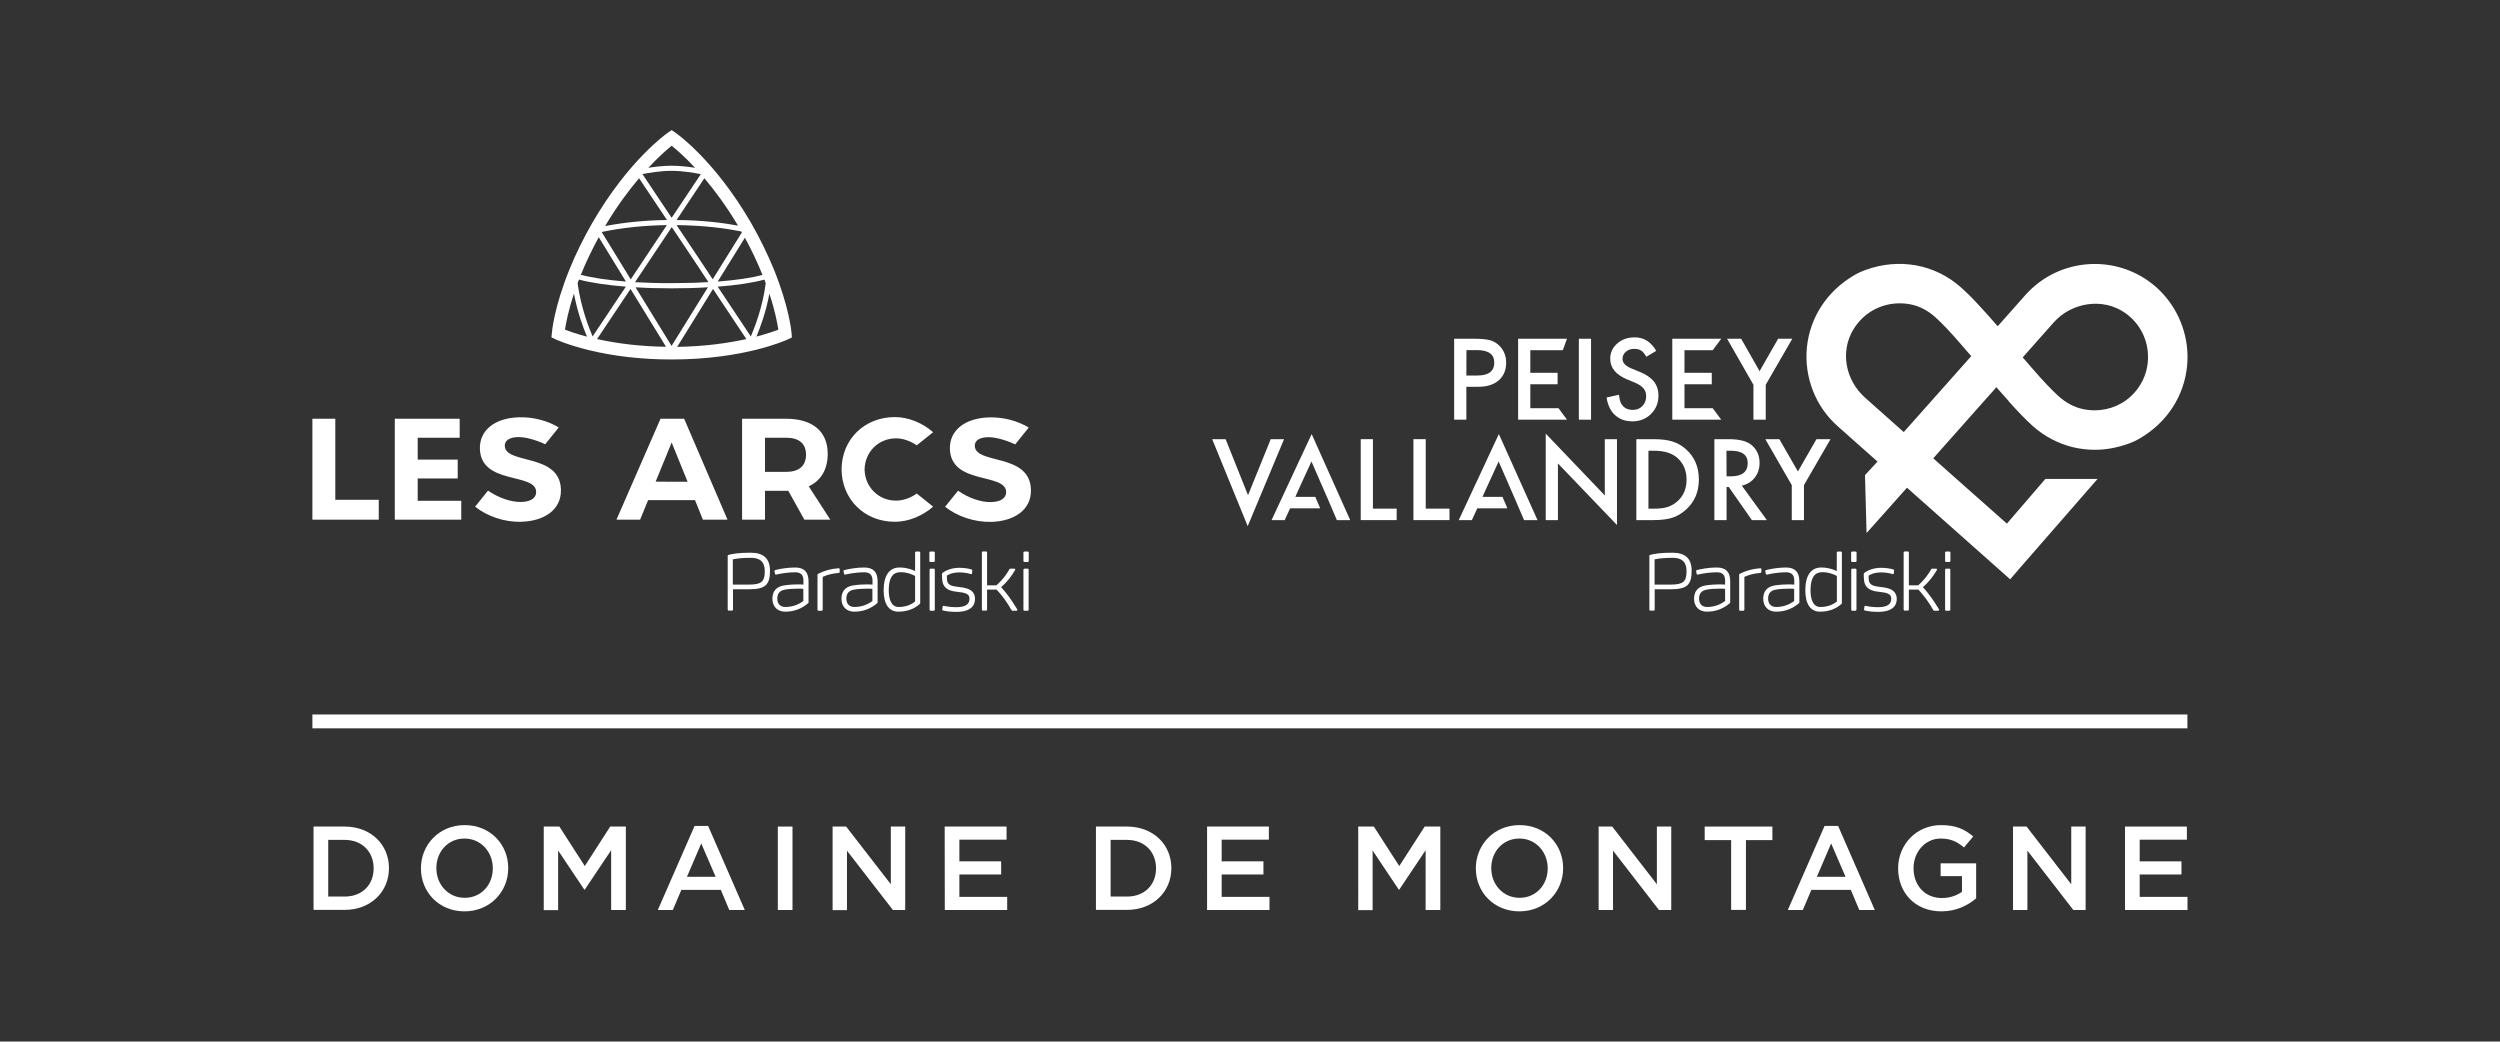 <?xml version="1.0" encoding="utf-8"?>
<!-- Generator: Adobe Illustrator 26.3.1, SVG Export Plug-In . SVG Version: 6.00 Build 0)  -->
<svg version="1.1" id="Calque_1" xmlns="http://www.w3.org/2000/svg" xmlns:xlink="http://www.w3.org/1999/xlink" x="0px" y="0px"
	 viewBox="0 0 240 99.99" style="enable-background:new 0 0 240 99.99;" xml:space="preserve">
<rect x="0" y="0" width="240" height="99.99" fill="#333333" stroke="none"/>
<style type="text/css">
	.st0{fill:#FFFFFF;}
</style>
<g id="Calque_1_00000103972152288212690890000004615305227455533990_">
	<g id="Calque_2_00000044887867927644347980000004876930304193228948_">
	</g>
	<g>
		<g>
			<g>
				<path class="st0" d="M30.1,79.35h2.98c2.52,0,4.26,1.73,4.26,3.98v0.02c0,2.25-1.74,4-4.26,4H30.1V79.35z M31.51,80.63v5.44
					h1.58c1.68,0,2.78-1.13,2.78-2.7v-0.02c0-1.57-1.1-2.72-2.78-2.72L31.51,80.63L31.51,80.63z"/>
				<path class="st0" d="M40.41,83.37v-0.02c0-2.25,1.74-4.14,4.2-4.14s4.18,1.86,4.18,4.12v0.02c0,2.25-1.74,4.14-4.2,4.14
					S40.41,85.63,40.41,83.37z M47.31,83.37v-0.02c0-1.55-1.13-2.85-2.72-2.85c-1.59,0-2.7,1.27-2.7,2.83v0.02
					c0,1.55,1.13,2.84,2.72,2.84C46.2,86.19,47.31,84.93,47.31,83.37z"/>
				<path class="st0" d="M52.2,79.35h1.5l2.44,3.79l2.44-3.79h1.5v8.01h-1.41v-5.74l-2.53,3.78h-0.05l-2.51-3.75v5.72H52.2
					C52.2,87.35,52.2,79.35,52.2,79.35z"/>
				<path class="st0" d="M66.68,79.29h1.3l3.52,8.07h-1.49l-0.81-1.93h-3.79l-0.82,1.93h-1.44L66.68,79.29z M68.7,84.17l-1.38-3.2
					l-1.37,3.2H68.7z"/>
				<path class="st0" d="M74.67,79.35h1.41v8.01h-1.41V79.35z"/>
				<path class="st0" d="M79.93,79.35h1.3l4.29,5.54v-5.54h1.38v8.01h-1.18l-4.41-5.69v5.7h-1.38V79.35z"/>
				<path class="st0" d="M90.69,79.35h5.94v1.26h-4.53v2.08h4.01v1.26h-4.01v2.15h4.59v1.26h-5.99L90.69,79.35L90.69,79.35z"/>
				<path class="st0" d="M105.21,79.35h2.98c2.52,0,4.26,1.73,4.26,3.98v0.02c0,2.25-1.74,4-4.26,4h-2.98V79.35z M106.62,80.63v5.44
					h1.58c1.68,0,2.78-1.13,2.78-2.7v-0.02c0-1.57-1.1-2.72-2.78-2.72L106.62,80.63L106.62,80.63z"/>
				<path class="st0" d="M115.87,79.35h5.94v1.26h-4.53v2.08h4.01v1.26h-4.01v2.15h4.59v1.26h-5.99V79.35z"/>
				<path class="st0" d="M130.39,79.35h1.5l2.44,3.79l2.44-3.79h1.5v8.01h-1.41v-5.74l-2.53,3.78h-0.05l-2.51-3.75v5.72h-1.38
					L130.39,79.35L130.39,79.35z"/>
				<path class="st0" d="M141.68,83.37v-0.02c0-2.25,1.74-4.14,4.2-4.14c2.46,0,4.18,1.86,4.18,4.12v0.02c0,2.25-1.74,4.14-4.2,4.14
					C143.4,87.49,141.68,85.63,141.68,83.37z M148.58,83.37v-0.02c0-1.55-1.13-2.85-2.72-2.85c-1.59,0-2.7,1.27-2.7,2.83v0.02
					c0,1.55,1.13,2.84,2.72,2.84C147.47,86.19,148.58,84.93,148.58,83.37z"/>
				<path class="st0" d="M153.47,79.35h1.3l4.29,5.54v-5.54h1.38v8.01h-1.18l-4.41-5.7v5.7h-1.38V79.35z"/>
				<path class="st0" d="M166.19,80.65h-2.54v-1.3h6.5v1.3h-2.54v6.7h-1.42L166.19,80.65L166.19,80.65z"/>
				<path class="st0" d="M175.16,79.29h1.3l3.52,8.07h-1.49l-0.81-1.93h-3.79l-0.82,1.93h-1.44L175.16,79.29z M177.17,84.17
					l-1.38-3.2l-1.37,3.2H177.17z"/>
				<path class="st0" d="M182.22,83.37v-0.02c0-2.24,1.72-4.14,4.13-4.14c1.4,0,2.25,0.39,3.08,1.09l-0.89,1.06
					c-0.62-0.53-1.23-0.86-2.24-0.86c-1.48,0-2.6,1.29-2.6,2.83v0.02c0,1.65,1.09,2.86,2.72,2.86c0.75,0,1.44-0.24,1.93-0.6v-1.5
					h-2.05v-1.23h3.41v3.36c-0.79,0.68-1.92,1.25-3.34,1.25C183.86,87.49,182.22,85.71,182.22,83.37z"/>
				<path class="st0" d="M193.25,79.35h1.3l4.29,5.54v-5.54h1.38v8.01h-1.18l-4.41-5.7v5.7h-1.38V79.35z"/>
				<path class="st0" d="M204,79.35h5.94v1.26h-4.53v2.08h4.01v1.26h-4.01v2.15h4.59v1.26H204L204,79.35L204,79.35z"/>
			</g>
			<g>
				<rect x="29.99" y="68.59" class="st0" width="180" height="1.33"/>
			</g>
			<g>
				<g>
					<path class="st0" d="M72.07,53.06c-1.19,0-1.75,0.11-2.14,0.21c-0.04,0.01-0.07,0.05-0.07,0.08v5.18
						c0,0.05,0.04,0.09,0.09,0.09h0.33c0.05,0,0.09-0.04,0.09-0.09v-1.96h1.55c1.53,0,2-0.41,2-1.77
						C73.92,53.63,73.31,53.06,72.07,53.06 M73.42,54.83c0,1.01-0.32,1.29-1.52,1.29h-1.55v-2.42c0.34-0.07,0.85-0.15,1.72-0.15
						C72.98,53.54,73.42,53.96,73.42,54.83"/>
					<path class="st0" d="M76.33,54.48c-0.78,0-1.54,0.15-1.92,0.25c-0.04,0.01-0.07,0.05-0.06,0.1l0.05,0.26
						c0,0.02,0.02,0.05,0.04,0.06c0.02,0.01,0.04,0.02,0.07,0.01c0.61-0.14,1.26-0.22,1.83-0.22c0.54,0,0.79,0.25,0.79,0.8v0.38
						c-0.14-0.01-0.33-0.02-0.53-0.02c-0.29,0-0.86,0.02-1.39,0.11c-0.7,0.13-1.06,0.57-1.06,1.27c0,0.75,0.48,1.24,1.23,1.24
						c0.83,0,1.57-0.27,2.21-0.82c0.02-0.02,0.03-0.04,0.03-0.07v-2.07C77.6,54.9,77.19,54.48,76.33,54.48 M75.39,58.27
						c-0.49,0-0.77-0.3-0.77-0.8c0-0.49,0.23-0.77,0.71-0.86c0.37-0.07,0.8-0.1,1.28-0.1c0.19,0,0.37,0,0.51,0.02v1.17
						C76.6,58.08,76.03,58.27,75.39,58.27"/>
					<path class="st0" d="M80.52,54.55c-0.75,0.05-1.41,0.24-1.99,0.54c-0.03,0.02-0.05,0.05-0.05,0.08v3.37
						c0,0.05,0.04,0.09,0.09,0.09h0.32c0.05,0,0.09-0.04,0.09-0.09v-3.16c0.42-0.2,0.94-0.33,1.55-0.38c0.05,0,0.08-0.04,0.08-0.09
						v-0.28c0-0.02-0.01-0.05-0.03-0.06C80.56,54.56,80.54,54.55,80.52,54.55"/>
					<path class="st0" d="M82.96,54.48c-0.78,0-1.54,0.15-1.92,0.25c-0.05,0.01-0.07,0.05-0.06,0.1l0.05,0.26
						c0,0.02,0.02,0.05,0.04,0.06c0.02,0.01,0.04,0.02,0.07,0.01c0.61-0.14,1.26-0.22,1.83-0.22c0.53,0,0.79,0.25,0.79,0.8v0.38
						c-0.14-0.01-0.33-0.02-0.53-0.02c-0.29,0-0.86,0.02-1.39,0.11c-0.7,0.13-1.06,0.57-1.06,1.27c0,0.75,0.48,1.24,1.23,1.24
						c0.83,0,1.57-0.27,2.21-0.82c0.02-0.02,0.03-0.04,0.03-0.07v-2.07C84.24,54.9,83.82,54.48,82.96,54.48 M82.02,58.27
						c-0.48,0-0.77-0.3-0.77-0.8c0-0.49,0.23-0.77,0.71-0.86c0.37-0.07,0.8-0.1,1.28-0.1c0.19,0,0.37,0,0.51,0.02v1.17
						C83.23,58.08,82.66,58.27,82.02,58.27"/>
					<path class="st0" d="M88.26,52.95h-0.32c-0.05,0-0.09,0.04-0.09,0.09v1.78c-0.34-0.16-0.83-0.34-1.5-0.34
						c-0.97,0-1.52,0.77-1.52,2.18c0,1.33,0.5,2.06,1.41,2.06c0.82,0,1.52-0.25,2.07-0.75c0.02-0.02,0.03-0.04,0.03-0.06v-4.87
						C88.35,52.99,88.31,52.95,88.26,52.95 M86.27,58.27c-0.78,0-0.95-0.88-0.95-1.62c0-1.16,0.37-1.72,1.13-1.72
						c0.63,0,1.07,0.19,1.4,0.36v2.45C87.46,58.08,86.9,58.27,86.27,58.27"/>
					<path class="st0" d="M89.65,54.59h-0.32c-0.05,0-0.09,0.04-0.09,0.09v3.86c0,0.05,0.04,0.09,0.09,0.09h0.32
						c0.05,0,0.09-0.04,0.09-0.09v-3.86C89.74,54.63,89.7,54.59,89.65,54.59"/>
					<path class="st0" d="M89.65,52.95h-0.34c-0.05,0-0.09,0.04-0.09,0.09v0.82c0,0.05,0.04,0.09,0.09,0.09h0.34
						c0.05,0,0.09-0.04,0.09-0.09v-0.82C89.74,52.99,89.7,52.95,89.65,52.95"/>
					<path class="st0" d="M92.86,56.51c-0.29-0.1-0.57-0.13-0.81-0.16c-0.1-0.01-0.2-0.02-0.3-0.04c-0.32-0.05-0.57-0.12-0.7-0.29
						c-0.14-0.16-0.15-0.36-0.15-0.76c0.23-0.16,0.64-0.31,1.18-0.31c0.37,0,0.8,0.06,1.12,0.16c0.03,0.01,0.05,0.01,0.08-0.01
						c0.02-0.02,0.04-0.04,0.04-0.06l0.02-0.28c0-0.04-0.02-0.08-0.06-0.09c-0.32-0.1-0.78-0.16-1.19-0.16
						c-0.76,0-1.34,0.27-1.63,0.51c-0.02,0.02-0.03,0.04-0.03,0.06c0,0.55,0.02,0.96,0.28,1.26c0.24,0.28,0.54,0.36,0.86,0.43
						c0.15,0.03,0.29,0.04,0.43,0.06c0.28,0.03,0.56,0.06,0.79,0.18c0.2,0.1,0.28,0.24,0.28,0.47c0,0.55-0.41,0.81-1.28,0.81
						c-0.43,0-0.84-0.05-1.19-0.13c-0.02-0.01-0.05,0-0.07,0.02c-0.02,0.02-0.03,0.04-0.04,0.06l-0.03,0.28
						c-0.01,0.04,0.02,0.08,0.07,0.09c0.38,0.09,0.81,0.13,1.27,0.13c1.49,0,1.8-0.68,1.8-1.26C93.59,56.99,93.35,56.68,92.86,56.51
						"/>
					<path class="st0" d="M96.11,56.37c0.54-0.48,0.98-1.02,1.34-1.65c0.02-0.03,0.02-0.06,0-0.09c-0.02-0.03-0.05-0.04-0.08-0.04
						h-0.37c-0.03,0-0.06,0.02-0.08,0.04c-0.34,0.6-0.76,1.12-1.26,1.56h-0.9v-3.16c0-0.05-0.04-0.09-0.09-0.09h-0.32
						c-0.05,0-0.09,0.04-0.09,0.09v5.5c0,0.05,0.04,0.09,0.09,0.09h0.32c0.05,0,0.09-0.04,0.09-0.09V56.6h0.91
						c0.53,0.56,1.01,1.21,1.44,1.98c0.02,0.03,0.04,0.05,0.08,0.05h0.38h0.01c0.05,0,0.09-0.04,0.09-0.09
						c0-0.02-0.01-0.05-0.03-0.06C97.14,57.64,96.65,56.95,96.11,56.37"/>
					<path class="st0" d="M98.67,52.95h-0.33c-0.05,0-0.09,0.04-0.09,0.09v0.82c0,0.05,0.04,0.09,0.09,0.09h0.33
						c0.05,0,0.09-0.04,0.09-0.09v-0.82C98.75,52.99,98.72,52.95,98.67,52.95"/>
					<path class="st0" d="M98.66,54.59h-0.32c-0.05,0-0.09,0.04-0.09,0.09v3.86c0,0.05,0.04,0.09,0.09,0.09h0.32
						c0.05,0,0.09-0.04,0.09-0.09v-3.86C98.75,54.63,98.71,54.59,98.66,54.59"/>
					<path class="st0" d="M72.62,32.31c0.34-0.81,0.92-2.35,1.24-4.12c0.54,1.63,0.77,2.85,0.86,3.46
						C74.32,31.8,73.61,32.05,72.62,32.31 M55.1,28.19c0.33,1.78,0.91,3.32,1.25,4.13c-0.99-0.26-1.7-0.51-2.11-0.67
						C54.33,31.04,54.56,29.82,55.1,28.19 M57.48,22.77l2.61,4.26c-1.75-0.14-3.24-0.36-4.33-0.65c0.01-0.02,0.02-0.04,0.03-0.07
						C56.27,25.13,56.84,23.95,57.48,22.77 M64.48,13.99c0.43,0.35,1.24,1.04,2.25,2.12c-0.63-0.1-1.46-0.2-2.25-0.2
						c-0.82,0-1.63,0.1-2.24,0.2C63.24,15.03,64.05,14.34,64.48,13.99 M73.17,26.32c0.01,0.02,0.02,0.05,0.03,0.07
						c-1.08,0.29-2.56,0.51-4.3,0.64l2.61-4.21C72.14,23.98,72.7,25.15,73.17,26.32 M68.9,27.52c1.82-0.14,3.37-0.37,4.48-0.68
						c0.05,0.12,0.09,0.24,0.13,0.35c-0.28,2.24-1.07,4.27-1.43,5.11L68.9,27.52z M68.45,27.74l3.2,4.81
						c-1.68,0.37-3.92,0.71-6.64,0.75L68.45,27.74z M60.53,27.74l3.41,5.55c-2.33-0.03-4.55-0.28-6.62-0.74L60.53,27.74z
						 M57.76,22.27c1.97-0.41,4.07-0.63,6.26-0.66l-3.47,5.21L57.76,22.27C57.76,22.27,57.76,22.27,57.76,22.27 M64.03,21.12
						c-2.07,0.03-4.06,0.22-5.94,0.58c1.12-1.88,2.25-3.4,3.26-4.59L64.03,21.12z M67.28,16.72l-2.8,4.19l-2.8-4.19
						c0-0.01,0.01-0.01,0.01-0.01c0.56-0.11,1.67-0.31,2.79-0.31C65.54,16.4,66.7,16.6,67.28,16.72
						C67.28,16.72,67.28,16.72,67.28,16.72 M64.95,21.12l2.67-4.01c1,1.18,2.12,2.69,3.23,4.55C69.44,21.4,67.46,21.14,64.95,21.12
						 M66.9,24.52l-1.95-2.91c2.73,0.03,4.83,0.33,6.22,0.61c0.02,0.03,0.04,0.06,0.05,0.09l-2.8,4.5L66.9,24.52z M60.96,27.09
						l3.53-5.29l2,2.99l1.52,2.29c-1.1,0.07-2.29,0.1-3.53,0.1C63.25,27.19,62.06,27.15,60.96,27.09 M64.48,27.68
						c1.22,0,2.39-0.03,3.48-0.1l-3.49,5.63l-3.46-5.63C62.1,27.65,63.27,27.68,64.48,27.68 M55.58,26.84
						c1.12,0.3,2.68,0.53,4.5,0.68l-3.19,4.78c-0.36-0.84-1.15-2.87-1.44-5.12C55.49,27.08,55.53,26.96,55.58,26.84 M75.99,31.97
						c-0.01-0.1-0.22-2.48-1.7-6.11c-0.61-1.49-1.35-3-2.2-4.48c-3.48-6-7.11-8.55-7.26-8.65l-0.35-0.24l-0.35,0.24
						c-0.15,0.1-3.78,2.65-7.26,8.65c-0.85,1.47-1.59,2.98-2.2,4.48c-1.48,3.64-1.69,6.01-1.69,6.11l-0.04,0.42l0.38,0.18
						c0.05,0.02,1.16,0.54,3.2,1.04c2.46,0.6,5.14,0.9,7.96,0.9c6.95,0,10.99-1.85,11.16-1.93l0.38-0.18L75.99,31.97z"/>
					<path class="st0" d="M66.01,46.25l-1.53-3.77l-1.54,3.76L66.01,46.25z M67.48,49.89l-0.76-1.88l-4.5,0l-0.77,1.88h-2.27
						l4.23-9.69h2.27l4.16,9.69H67.48z M86.02,48.06c-1.68,0-2.99-1.3-3.02-2.99c0.03-1.69,1.34-2.99,3.02-2.99
						c0.66,0,1.37,0.25,1.99,0.67l1.57-1.26c-1.02-0.89-2.37-1.45-3.67-1.45c-2.95,0-5.11,2.17-5.12,5.02
						c0.02,2.85,2.17,5.03,5.12,5.03c1.3,0,2.65-0.56,3.67-1.45l-1.57-1.26C87.4,47.81,86.69,48.06,86.02,48.06 M77.64,46.69
						l2.07,3.2h-2.49l-1.54-2.77h-0.21h-2.03v2.77h-2.2V40.2h4.23c2.54,0,3.99,1.22,3.99,3.36C79.46,45.06,78.82,46.14,77.64,46.69
						 M40.1,45.93h3.84v-1.81H40.1v-2.1h4.03V40.2H37.9v9.69h6.38v-1.81H40.1V45.93z M32.19,40.2h-2.2v9.69h6.37v-1.91h-4.17V40.2z
						 M75.47,42.02h-2.03v3.28h2.03c1.21,0,1.91-0.55,1.91-1.66C77.37,42.56,76.68,42.02,75.47,42.02 M48.46,42.8
						c-0.02-0.53,0.49-0.82,1.24-0.84c0.68-0.02,1.69,0.24,2.64,0.69l1.27-1.58l0.02-0.04c-1.01-0.62-2.41-1.01-3.8-0.97
						c-2.3,0.06-3.81,1.23-3.76,3.02c0.09,3.5,5.35,2.27,5.4,4.13c0.02,0.61-0.53,0.96-1.45,0.98c-0.93,0.02-2.17-0.39-3.17-1.09
						l-1.24,1.54c1.15,0.92,2.8,1.5,4.43,1.45c2.2-0.06,3.86-1.15,3.81-3.08C53.77,43.46,48.51,44.62,48.46,42.8 M98.97,47.02
						c0.05,1.93-1.61,3.02-3.81,3.08c-1.63,0.04-3.29-0.54-4.43-1.45l1.24-1.54c1,0.7,2.24,1.12,3.17,1.09
						c0.92-0.02,1.47-0.38,1.45-0.98c-0.05-1.86-5.31-0.64-5.4-4.13c-0.05-1.79,1.47-2.96,3.76-3.02c1.39-0.04,2.79,0.35,3.8,0.97
						l-0.02,0.04l-1.27,1.58c-0.95-0.44-1.96-0.71-2.64-0.69c-0.75,0.02-1.26,0.3-1.24,0.84C93.63,44.62,98.89,43.46,98.97,47.02"/>
				</g>
			</g>
			<g>
				<g>
					<path class="st0" d="M204.93,37.67L204.93,37.67c-0.99,1.12-2.37,1.72-3.85,1.72c-0.38,0-0.78-0.04-1.17-0.13
						c-0.79-0.17-1.57-0.59-2.26-1.2c-0.69-0.62-1.5-1.48-2.56-2.7l-0.9-1.04l0.01-0.01l-0.01-0.01l2.95-3.33
						c1.77-2,4.81-2.4,6.9-0.91c1.28,0.91,2.07,2.33,2.16,3.89c0.01,0.17,0.01,0.34,0.01,0.51
						C206.17,35.64,205.73,36.76,204.93,37.67 M182.76,41.48l-3.71-3.3c-1.92-1.71-2.4-4.47-1.12-6.56c0.96-1.59,2.63-2.5,4.44-2.5
						c0.38,0,0.76,0.04,1.14,0.12c0.8,0.17,1.59,0.59,2.28,1.21c0.69,0.62,1.5,1.48,2.55,2.7l0.9,1.04L182.76,41.48z M207.01,27.58
						c-3.68-3.26-9.32-2.92-12.58,0.75l-2.65,2.99l-0.89-1.01l-0.29-0.32c-0.21-0.24-0.42-0.47-0.62-0.68
						c-0.64-0.7-1.22-1.27-1.74-1.73c-2.5-2.22-5.93-2.84-9.16-1.66c-0.39,0.14-0.78,0.32-1.14,0.54c-2.57,1.52-4.2,4.04-4.48,6.92
						c-0.27,2.83,0.83,5.65,2.95,7.53l3.83,3.4l0,0l-1.2,1.3l0.15,5.56l3.88-4.35l9.89,8.78v0.01l0.01-0.01l0.01,0.01l0.9-1.05
						l7.48-8.58h-5.01l-0.54,0.63l-0.5,0.58l-2.65,3.08l-0.01-0.01L185.59,44l4.57-5.15l1.17-1.31l0.32-0.37l1.18,1.33l0,0.02
						c0.91,1.02,1.68,1.81,2.35,2.41c1.12,0.99,2.43,1.66,3.81,2c0.68,0.16,1.37,0.25,2.08,0.25c1.07,0,2.17-0.19,3.24-0.58
						c0.01,0,0.02-0.01,0.03-0.01c0.39-0.14,0.78-0.32,1.14-0.54c2.57-1.52,4.2-4.04,4.48-6.92c0.03-0.35,0.05-0.71,0.04-1.06
						C209.94,31.6,208.86,29.23,207.01,27.58"/>
					<path class="st0" d="M159,33.68l-0.95,0.57c-0.18-0.31-0.35-0.51-0.51-0.6c-0.17-0.11-0.38-0.16-0.65-0.16
						c-0.33,0-0.6,0.09-0.81,0.28c-0.21,0.18-0.32,0.41-0.32,0.68c0,0.38,0.28,0.68,0.85,0.92l0.78,0.32
						c0.63,0.25,1.09,0.57,1.38,0.93c0.29,0.37,0.44,0.82,0.44,1.35c0,0.71-0.24,1.3-0.71,1.77c-0.48,0.47-1.08,0.71-1.79,0.71
						c-0.68,0-1.23-0.2-1.67-0.6c-0.43-0.4-0.7-0.96-0.81-1.69l1.19-0.26c0.05,0.46,0.15,0.77,0.28,0.95
						c0.24,0.34,0.59,0.5,1.06,0.5c0.37,0,0.67-0.12,0.91-0.37s0.36-0.56,0.36-0.93c0-0.15-0.02-0.29-0.06-0.42
						c-0.04-0.13-0.11-0.24-0.2-0.35c-0.09-0.11-0.2-0.2-0.35-0.3c-0.14-0.09-0.31-0.18-0.5-0.26l-0.75-0.31
						c-1.06-0.45-1.59-1.11-1.59-1.97c0-0.58,0.22-1.07,0.67-1.46c0.45-0.4,1-0.59,1.66-0.59C157.79,32.37,158.49,32.81,159,33.68"
						/>
					<path class="st0" d="M140.77,36.05h1.06c1.08,0,1.62-0.42,1.62-1.24c0-0.8-0.56-1.2-1.66-1.2h-1.01L140.77,36.05L140.77,36.05z
						 M140.77,37.13v3.16h-1.17v-7.77h1.95c0.65,0,1.14,0.05,1.48,0.14c0.34,0.09,0.63,0.26,0.89,0.51
						c0.45,0.44,0.67,0.99,0.67,1.65c0,0.71-0.24,1.28-0.71,1.69s-1.12,0.62-1.93,0.62H140.77z"/>
					<polygon class="st0" points="150.03,33.62 146.91,33.62 146.91,35.79 149.53,35.79 149.53,36.89 146.91,36.89 146.91,39.19 
						149.62,39.19 150.43,40.29 145.74,40.29 145.74,32.52 150.43,32.52 					"/>
					<polygon class="st0" points="164.42,33.62 161.71,33.62 161.71,35.79 164.33,35.79 164.33,36.89 161.71,36.89 161.71,39.19 
						164.42,39.19 165.24,40.29 160.54,40.29 160.54,32.52 165.24,32.52 					"/>
					<rect x="151.57" y="32.52" class="st0" width="1.17" height="7.77"/>
					<polygon class="st0" points="168.33,36.94 165.8,32.52 167.15,32.52 168.92,35.63 170.7,32.52 172.06,32.52 169.51,36.94 
						169.51,40.29 168.33,40.29 					"/>
					<polygon class="st0" points="125.92,41.67 122.07,49.93 123.33,49.93 123.85,48.8 126.74,48.8 126.27,47.7 124.35,47.7 
						124.69,46.94 125.9,44.3 127.05,46.94 127.53,48.04 128.34,49.93 129.62,49.93 					"/>
					<polygon class="st0" points="143.89,41.67 140.04,49.93 141.3,49.93 141.82,48.8 144.71,48.8 144.24,47.7 142.32,47.7 
						142.66,46.94 143.87,44.3 145.02,46.94 145.5,48.04 146.31,49.93 147.6,49.93 					"/>
					<polygon class="st0" points="117.66,42.16 119.81,47.54 121.99,42.16 123.27,42.16 119.78,50.51 116.37,42.16 					"/>
					<polygon class="st0" points="131.8,42.16 131.8,48.83 134.08,48.83 134.08,49.93 130.63,49.93 130.63,42.16 					"/>
					<polygon class="st0" points="136.87,42.16 136.87,48.83 139.15,48.83 139.15,49.93 135.69,49.93 135.69,42.16 					"/>
					<polygon class="st0" points="148.39,49.93 148.39,41.63 154.06,47.56 154.06,42.16 155.23,42.16 155.23,50.4 149.56,44.49 
						149.56,49.93 					"/>
					<path class="st0" d="M158.26,48.83h0.53c0.53,0,0.97-0.05,1.31-0.16c0.35-0.12,0.66-0.3,0.95-0.56
						c0.58-0.53,0.86-1.21,0.86-2.06c0-0.85-0.28-1.54-0.86-2.07c-0.51-0.47-1.27-0.71-2.27-0.71h-0.53V48.83z M157.09,49.93v-7.77
						h1.63c0.78,0,1.4,0.08,1.85,0.23c0.49,0.15,0.93,0.41,1.32,0.77c0.8,0.73,1.2,1.69,1.2,2.88c0,1.19-0.42,2.16-1.25,2.9
						c-0.42,0.37-0.86,0.63-1.32,0.77c-0.43,0.14-1.04,0.22-1.83,0.22L157.09,49.93L157.09,49.93z"/>
					<path class="st0" d="M165.75,45.73h0.37c1.11,0,1.66-0.42,1.66-1.27c0-0.79-0.54-1.19-1.62-1.19h-0.42L165.75,45.73
						L165.75,45.73z M167.21,46.62l2.41,3.31h-1.44l-2.22-3.18h-0.21v3.18h-1.17v-7.77h1.37c1.03,0,1.77,0.19,2.22,0.58
						c0.5,0.43,0.75,1,0.75,1.7c0,0.55-0.16,1.02-0.47,1.42C168.14,46.25,167.73,46.51,167.21,46.62"/>
					<polygon class="st0" points="172.01,46.57 169.47,42.16 170.82,42.16 172.6,45.26 174.38,42.16 175.73,42.16 173.18,46.57 
						173.18,49.93 172.01,49.93 					"/>
				</g>
				<g>
					<path class="st0" d="M160.55,53.06c-1.19,0-1.75,0.11-2.14,0.21c-0.04,0.01-0.07,0.05-0.07,0.08v5.18
						c0,0.05,0.04,0.09,0.09,0.09h0.33c0.05,0,0.09-0.04,0.09-0.09v-1.96h1.55c1.53,0,2-0.41,2-1.77
						C162.4,53.63,161.8,53.06,160.55,53.06 M161.91,54.83c0,1.01-0.32,1.29-1.52,1.29h-1.55v-2.42c0.34-0.07,0.85-0.15,1.72-0.15
						C161.47,53.54,161.91,53.96,161.91,54.83"/>
					<path class="st0" d="M164.81,54.48c-0.78,0-1.54,0.15-1.92,0.25c-0.04,0.01-0.07,0.05-0.06,0.1l0.05,0.26
						c0,0.02,0.02,0.05,0.04,0.06c0.02,0.01,0.04,0.02,0.07,0.01c0.61-0.14,1.26-0.22,1.83-0.22c0.54,0,0.79,0.25,0.79,0.8v0.38
						c-0.14-0.01-0.33-0.02-0.53-0.02c-0.29,0-0.86,0.02-1.39,0.11c-0.7,0.13-1.06,0.57-1.06,1.27c0,0.75,0.48,1.24,1.23,1.24
						c0.83,0,1.57-0.27,2.21-0.82c0.02-0.02,0.03-0.04,0.03-0.07v-2.07C166.09,54.9,165.67,54.48,164.81,54.48 M163.88,58.27
						c-0.49,0-0.77-0.3-0.77-0.8c0-0.49,0.23-0.77,0.71-0.86c0.37-0.07,0.8-0.1,1.28-0.1c0.19,0,0.37,0,0.51,0.02v1.17
						C165.08,58.08,164.52,58.27,163.88,58.27"/>
					<path class="st0" d="M169,54.55c-0.75,0.05-1.41,0.24-1.99,0.54c-0.03,0.02-0.05,0.05-0.05,0.08v3.37
						c0,0.05,0.04,0.09,0.09,0.09h0.32c0.05,0,0.09-0.04,0.09-0.09v-3.16c0.42-0.2,0.94-0.33,1.55-0.38c0.05,0,0.08-0.04,0.08-0.09
						v-0.28c0-0.02-0.01-0.05-0.03-0.06C169.05,54.56,169.02,54.55,169,54.55"/>
					<path class="st0" d="M171.45,54.48c-0.78,0-1.54,0.15-1.92,0.25c-0.05,0.01-0.07,0.05-0.06,0.1l0.05,0.26
						c0,0.02,0.02,0.05,0.04,0.06c0.02,0.01,0.04,0.02,0.07,0.01c0.61-0.14,1.26-0.22,1.83-0.22c0.53,0,0.79,0.25,0.79,0.8v0.38
						c-0.14-0.01-0.33-0.02-0.53-0.02c-0.29,0-0.86,0.02-1.39,0.11c-0.7,0.13-1.06,0.57-1.06,1.27c0,0.75,0.48,1.24,1.23,1.24
						c0.83,0,1.57-0.27,2.21-0.82c0.02-0.02,0.03-0.04,0.03-0.07v-2.07C172.72,54.9,172.31,54.48,171.45,54.48 M170.51,58.27
						c-0.48,0-0.77-0.3-0.77-0.8c0-0.49,0.23-0.77,0.71-0.86c0.37-0.07,0.8-0.1,1.28-0.1c0.19,0,0.37,0,0.51,0.02v1.17
						C171.71,58.08,171.15,58.27,170.51,58.27"/>
					<path class="st0" d="M176.74,52.95h-0.32c-0.05,0-0.09,0.04-0.09,0.09v1.78c-0.34-0.16-0.83-0.34-1.5-0.34
						c-0.97,0-1.52,0.77-1.52,2.18c0,1.33,0.5,2.06,1.41,2.06c0.82,0,1.52-0.25,2.07-0.75c0.02-0.02,0.03-0.04,0.03-0.06v-4.87
						C176.83,52.99,176.79,52.95,176.74,52.95 M174.76,58.27c-0.78,0-0.95-0.88-0.95-1.62c0-1.16,0.37-1.72,1.13-1.72
						c0.63,0,1.07,0.19,1.4,0.36v2.45C175.94,58.08,175.39,58.27,174.76,58.27"/>
					<path class="st0" d="M178.13,54.59h-0.32c-0.05,0-0.09,0.04-0.09,0.09v3.86c0,0.05,0.04,0.09,0.09,0.09h0.32
						c0.05,0,0.09-0.04,0.09-0.09v-3.86C178.22,54.63,178.18,54.59,178.13,54.59"/>
					<path class="st0" d="M178.14,52.95h-0.34c-0.05,0-0.09,0.04-0.09,0.09v0.82c0,0.05,0.04,0.09,0.09,0.09h0.34
						c0.05,0,0.09-0.04,0.09-0.09v-0.82C178.23,52.99,178.19,52.95,178.14,52.95"/>
					<path class="st0" d="M181.35,56.51c-0.29-0.1-0.57-0.13-0.81-0.16c-0.1-0.01-0.2-0.02-0.3-0.04c-0.32-0.05-0.57-0.12-0.7-0.29
						c-0.14-0.16-0.15-0.36-0.15-0.76c0.23-0.16,0.64-0.31,1.18-0.31c0.37,0,0.8,0.06,1.12,0.16c0.03,0.01,0.05,0.01,0.08-0.01
						c0.02-0.02,0.04-0.04,0.04-0.06l0.02-0.28c0-0.04-0.02-0.08-0.06-0.09c-0.32-0.1-0.78-0.16-1.19-0.16
						c-0.76,0-1.34,0.27-1.63,0.51c-0.02,0.02-0.03,0.04-0.03,0.06c0,0.55,0.02,0.96,0.28,1.26c0.24,0.28,0.54,0.36,0.86,0.43
						c0.15,0.03,0.29,0.04,0.43,0.06c0.28,0.03,0.56,0.06,0.79,0.18c0.2,0.1,0.28,0.24,0.28,0.47c0,0.55-0.41,0.81-1.28,0.81
						c-0.43,0-0.84-0.05-1.19-0.13c-0.02-0.01-0.05,0-0.07,0.02c-0.02,0.02-0.03,0.04-0.04,0.06l-0.03,0.28
						c-0.01,0.04,0.02,0.08,0.07,0.09c0.38,0.09,0.81,0.13,1.27,0.13c1.49,0,1.8-0.68,1.8-1.26
						C182.07,56.99,181.83,56.68,181.35,56.51"/>
					<path class="st0" d="M184.6,56.37c0.54-0.48,0.98-1.02,1.34-1.65c0.02-0.03,0.02-0.06,0-0.09c-0.02-0.03-0.05-0.04-0.08-0.04
						h-0.37c-0.03,0-0.06,0.02-0.08,0.04c-0.34,0.6-0.76,1.12-1.26,1.56h-0.9v-3.16c0-0.05-0.04-0.09-0.09-0.09h-0.32
						c-0.05,0-0.09,0.04-0.09,0.09v5.5c0,0.05,0.04,0.09,0.09,0.09h0.32c0.05,0,0.09-0.04,0.09-0.09V56.6h0.91
						c0.53,0.56,1.01,1.21,1.44,1.98c0.02,0.03,0.04,0.05,0.08,0.05h0.38h0.01c0.05,0,0.09-0.04,0.09-0.09
						c0-0.02-0.01-0.05-0.03-0.06C185.63,57.64,185.13,56.95,184.6,56.37"/>
					<path class="st0" d="M187.15,52.95h-0.33c-0.05,0-0.09,0.04-0.09,0.09v0.82c0,0.05,0.04,0.09,0.09,0.09h0.33
						c0.05,0,0.09-0.04,0.09-0.09v-0.82C187.24,52.99,187.2,52.95,187.15,52.95"/>
					<path class="st0" d="M187.14,54.59h-0.32c-0.05,0-0.09,0.04-0.09,0.09v3.86c0,0.05,0.04,0.09,0.09,0.09h0.32
						c0.05,0,0.09-0.04,0.09-0.09v-3.86C187.23,54.63,187.2,54.59,187.14,54.59"/>
				</g>
			</g>
		</g>
	</g>
</g>
<g id="Calque_3">
</g>
</svg>
